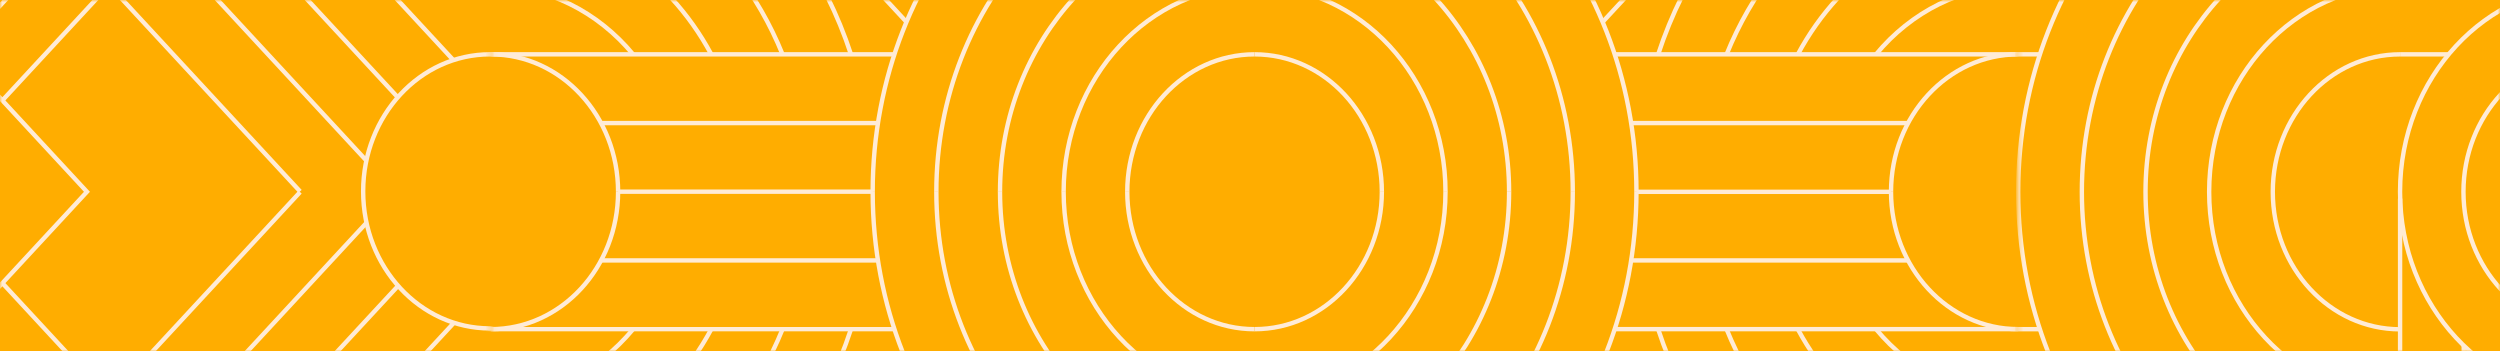 <svg width="569" height="80" viewBox="0 0 569 80" fill="none" xmlns="http://www.w3.org/2000/svg">
<rect width="569" height="80" fill="#FFAD00"/>
<mask id="mask0_2317_1147" style="mask-type:alpha" maskUnits="userSpaceOnUse" x="0" y="0" width="569" height="80">
<rect x="0.5" y="0.5" width="568" height="79" fill="#4ABA67" stroke="#D21235"/>
</mask>
<g mask="url(#mask0_2317_1147)">
<mask id="mask1_2317_1147" style="mask-type:luminance" maskUnits="userSpaceOnUse" x="459" y="-238" width="348" height="564">
<path d="M459.832 324.775V-237.5H806.5V324.775H459.832Z" fill="white" stroke="white"/>
</mask>
<g mask="url(#mask1_2317_1147)">
<path d="M618.582 46.371C618.653 45.478 618.689 44.572 618.689 43.656C618.689 26.358 605.705 12.33 589.685 12.33C573.665 12.33 560.681 26.358 560.681 43.656C560.681 60.954 573.669 74.981 589.685 74.981C590.538 74.981 591.383 74.943 592.217 74.861" stroke="#FFEBD6" stroke-miterlimit="10"/>
<path d="M589.714 90.595C565.709 90.595 546.251 69.579 546.251 43.657C546.251 17.735 565.709 -3.277 589.714 -3.277C594.822 -3.277 599.724 -2.326 604.278 -0.574C616.571 4.142 626.312 14.67 630.678 27.947C632.293 32.858 633.174 38.148 633.174 43.657" stroke="#FFEBD6" stroke-miterlimit="10"/>
<path d="M560.745 137.543V78.656" stroke="#FFEBD6" stroke-miterlimit="10"/>
<path d="M546.259 137.545V45.199" stroke="#FFEBD6" stroke-miterlimit="10"/>
<path d="M546.262 137.531C498.256 137.531 459.339 95.503 459.339 43.659C459.339 -8.185 498.256 -50.213 546.262 -50.213" stroke="#FFEBD6" stroke-miterlimit="10"/>
<path d="M546.261 121.881C506.258 121.881 473.829 86.861 473.829 43.66C473.829 0.459 506.258 -34.56 546.261 -34.56" stroke="#FFEBD6" stroke-miterlimit="10"/>
<path d="M546.262 106.233C514.261 106.233 488.321 78.217 488.321 43.66C488.321 9.102 514.261 -18.91 546.262 -18.91" stroke="#FFEBD6" stroke-miterlimit="10"/>
<path d="M546.262 90.599C522.26 90.599 502.802 69.583 502.802 43.661C502.802 17.738 522.26 -3.273 546.262 -3.273" stroke="#FFEBD6" stroke-miterlimit="10"/>
<path d="M546.262 74.951C530.26 74.951 517.286 60.943 517.286 43.66C517.286 26.377 530.26 12.369 546.262 12.369" stroke="#FFEBD6" stroke-miterlimit="10"/>
<path d="M546.262 12.369H557.333" stroke="#FFEBD6" stroke-miterlimit="10"/>
<path d="M457.972 12.365H464.284" stroke="#FFEBD6" stroke-miterlimit="10"/>
<path d="M457.972 74.92H464.284" stroke="#FFEBD6" stroke-miterlimit="10"/>
</g>
<mask id="mask2_2317_1147" style="mask-type:luminance" maskUnits="userSpaceOnUse" x="111" y="-238" width="349" height="564">
<path d="M112.161 324.775V-237.5H458.829V324.775H112.161Z" fill="white" stroke="white"/>
</mask>
<g mask="url(#mask2_2317_1147)">
<path d="M193.679 74.922C181.745 111.383 149.546 137.503 111.701 137.503H109.917" stroke="#FFEBD6" stroke-miterlimit="10"/>
<path d="M178.105 74.922C166.926 102.545 141.403 121.852 111.701 121.852H109.917" stroke="#FFEBD6" stroke-miterlimit="10"/>
<path d="M161.887 74.922C151.87 93.619 133.145 106.201 111.701 106.201L109.917 106.213" stroke="#FFEBD6" stroke-miterlimit="10"/>
<path d="M144.09 74.922C136.134 84.525 124.57 90.565 111.701 90.565H109.917" stroke="#FFEBD6" stroke-miterlimit="10"/>
<path d="M140.677 43.631C140.677 60.914 127.703 74.922 111.701 74.922" stroke="#FFEBD6" stroke-miterlimit="10"/>
<path d="M198.624 43.627H140.669" stroke="#FFEBD6" stroke-miterlimit="10"/>
<path d="M199.827 59.273H136.801" stroke="#FFEBD6" stroke-miterlimit="10"/>
<path d="M203.566 74.918H111.701L109.917 74.922" stroke="#FFEBD6" stroke-miterlimit="10"/>
<path d="M285.537 137.507C237.535 137.507 198.621 95.475 198.621 43.627" stroke="#FFEBD6" stroke-miterlimit="10"/>
<path d="M285.536 121.856C245.536 121.856 213.111 86.832 213.111 43.627" stroke="#FFEBD6" stroke-miterlimit="10"/>
<path d="M285.537 106.204C253.54 106.204 227.604 78.189 227.604 43.627" stroke="#FFEBD6" stroke-miterlimit="10"/>
<path d="M285.536 90.565C261.535 90.565 242.08 69.549 242.08 43.627" stroke="#FFEBD6" stroke-miterlimit="10"/>
<path d="M285.537 74.921C269.535 74.921 256.565 60.91 256.565 43.627" stroke="#FFEBD6" stroke-miterlimit="10"/>
<path d="M109.917 -50.213H111.701C149.546 -50.213 181.745 -24.093 193.679 12.368" stroke="#FFEBD6" stroke-miterlimit="10"/>
<path d="M109.917 -34.562H111.701C141.403 -34.562 166.926 -15.256 178.105 12.368" stroke="#FFEBD6" stroke-miterlimit="10"/>
<path d="M109.917 -18.912H111.701C133.145 -18.912 151.87 -6.33 161.887 12.367" stroke="#FFEBD6" stroke-miterlimit="10"/>
<path d="M109.917 -3.346L111.701 -3.28C124.57 -3.28 136.134 2.761 144.09 12.364" stroke="#FFEBD6" stroke-miterlimit="10"/>
<path d="M111.701 12.367C127.703 12.367 140.677 26.375 140.677 43.658" stroke="#FFEBD6" stroke-miterlimit="10"/>
<path d="M199.827 28.012H136.801" stroke="#FFEBD6" stroke-miterlimit="10"/>
<path d="M203.566 12.367H111.701L109.917 12.371" stroke="#FFEBD6" stroke-miterlimit="10"/>
<path d="M206.311 4.999L109.917 -99.109" stroke="#FFEBD6" stroke-miterlimit="10"/>
<path d="M198.621 43.663C198.621 -8.185 237.535 -50.217 285.537 -50.217" stroke="#FFEBD6" stroke-miterlimit="10"/>
<path d="M213.111 43.662C213.111 0.457 245.536 -34.566 285.536 -34.566" stroke="#FFEBD6" stroke-miterlimit="10"/>
<path d="M227.604 43.663C227.604 9.102 253.54 -18.914 285.537 -18.914" stroke="#FFEBD6" stroke-miterlimit="10"/>
<path d="M242.08 43.663C242.08 17.741 261.535 -3.275 285.536 -3.275" stroke="#FFEBD6" stroke-miterlimit="10"/>
<path d="M256.565 43.662C256.565 26.379 269.535 12.367 285.537 12.367" stroke="#FFEBD6" stroke-miterlimit="10"/>
<path d="M377.396 12.368C389.33 -24.093 421.528 -50.213 459.373 -50.213L461.157 -50.31" stroke="#FFEBD6" stroke-miterlimit="10"/>
<path d="M392.968 12.368C404.147 -15.256 429.669 -34.562 459.371 -34.562L461.155 -34.43" stroke="#FFEBD6" stroke-miterlimit="10"/>
<path d="M409.187 12.368C419.204 -6.328 437.928 -18.911 459.372 -18.911L461.156 -18.984" stroke="#FFEBD6" stroke-miterlimit="10"/>
<path d="M426.984 12.368C434.94 2.765 446.504 -3.275 459.373 -3.275H461.157" stroke="#FFEBD6" stroke-miterlimit="10"/>
<path d="M430.397 43.658C430.397 26.375 443.371 12.367 459.373 12.367" stroke="#FFEBD6" stroke-miterlimit="10"/>
<path d="M372.449 43.658H430.404" stroke="#FFEBD6" stroke-miterlimit="10"/>
<path d="M371.252 28.012H434.278" stroke="#FFEBD6" stroke-miterlimit="10"/>
<path d="M367.509 12.366H459.374L461.158 12.289" stroke="#FFEBD6" stroke-miterlimit="10"/>
<path d="M461.157 -99.109L364.764 4.999" stroke="#FFEBD6" stroke-miterlimit="10"/>
<path d="M285.537 -50.217C333.54 -50.217 372.453 -8.185 372.453 43.663" stroke="#FFEBD6" stroke-miterlimit="10"/>
<path d="M285.537 -34.566C325.537 -34.566 357.962 0.457 357.962 43.662" stroke="#FFEBD6" stroke-miterlimit="10"/>
<path d="M285.537 -18.916C317.534 -18.916 343.47 9.1 343.47 43.661" stroke="#FFEBD6" stroke-miterlimit="10"/>
<path d="M285.537 -3.275C309.538 -3.275 328.993 17.741 328.993 43.663" stroke="#FFEBD6" stroke-miterlimit="10"/>
<path d="M285.537 12.367C301.539 12.367 314.509 26.379 314.509 43.662" stroke="#FFEBD6" stroke-miterlimit="10"/>
<path d="M461.157 137.503H459.373C421.528 137.503 389.33 111.383 377.396 74.922" stroke="#FFEBD6" stroke-miterlimit="10"/>
<path d="M461.155 121.72L459.371 121.852C429.669 121.852 404.147 102.545 392.968 74.922" stroke="#FFEBD6" stroke-miterlimit="10"/>
<path d="M461.156 106.201H459.372C437.928 106.201 419.204 93.619 409.187 74.922" stroke="#FFEBD6" stroke-miterlimit="10"/>
<path d="M461.157 90.565H459.373C446.504 90.565 434.94 84.521 426.984 74.918" stroke="#FFEBD6" stroke-miterlimit="10"/>
<path d="M459.373 74.922C443.371 74.922 430.397 60.914 430.397 43.631" stroke="#FFEBD6" stroke-miterlimit="10"/>
<path d="M371.252 59.273H434.278" stroke="#FFEBD6" stroke-miterlimit="10"/>
<path d="M367.509 74.917H459.374L461.158 74.844" stroke="#FFEBD6" stroke-miterlimit="10"/>
<path d="M372.453 43.627C372.453 95.475 333.54 137.507 285.537 137.507" stroke="#FFEBD6" stroke-miterlimit="10"/>
<path d="M357.962 43.627C357.962 86.832 325.537 121.856 285.537 121.856" stroke="#FFEBD6" stroke-miterlimit="10"/>
<path d="M343.47 43.627C343.47 78.189 317.534 106.204 285.537 106.204" stroke="#FFEBD6" stroke-miterlimit="10"/>
<path d="M328.993 43.627C328.993 69.549 309.538 90.565 285.537 90.565" stroke="#FFEBD6" stroke-miterlimit="10"/>
<path d="M314.509 43.627C314.509 60.91 301.539 74.921 285.537 74.921" stroke="#FFEBD6" stroke-miterlimit="10"/>
</g>
<mask id="mask3_2317_1147" style="mask-type:luminance" maskUnits="userSpaceOnUse" x="-236" y="-238" width="348" height="564">
<path d="M-235.5 324.775V-237.5H111.168V324.775H-235.5Z" fill="white" stroke="white"/>
</mask>
<g mask="url(#mask3_2317_1147)">
<path d="M-44.274 -101.324L32.01 -18.939L83.389 36.553" stroke="#FFEBD6" stroke-miterlimit="10"/>
<path d="M90.536 22.149L66.991 -3.275" stroke="#FFEBD6" stroke-miterlimit="10"/>
<path d="M103.193 13.692L87.482 -3.276L87.436 -3.326" stroke="#FFEBD6" stroke-miterlimit="10"/>
<path d="M-62.086 -97.252L68.294 43.562" stroke="#FFEBD6" stroke-miterlimit="10"/>
<path d="M4.343 -25.508L-19.953 0.729" stroke="#FFEBD6" stroke-miterlimit="10"/>
<path d="M14.585 -14.445L-9.711 11.791" stroke="#FFEBD6" stroke-miterlimit="10"/>
<path d="M24.751 -3.293L0.537 22.858" stroke="#FFEBD6" stroke-miterlimit="10"/>
<path d="M-44.274 188.613L32.01 106.224L83.418 50.701" stroke="#FFEBD6" stroke-miterlimit="10"/>
<path d="M90.608 65.059L66.991 90.561" stroke="#FFEBD6" stroke-miterlimit="10"/>
<path d="M87.436 90.612L87.482 90.561L103.312 73.465" stroke="#FFEBD6" stroke-miterlimit="10"/>
<path d="M68.294 43.725L-62.086 184.542" stroke="#FFEBD6" stroke-miterlimit="10"/>
<path d="M-9.699 75.504L14.586 101.733" stroke="#FFEBD6" stroke-miterlimit="10"/>
<path d="M0.537 64.426L24.751 90.577" stroke="#FFEBD6" stroke-miterlimit="10"/>
<path d="M19.79 43.65L-62.143 -44.84L-144.075 43.65L-62.143 132.14L19.79 43.65Z" stroke="#FFEBD6" stroke-miterlimit="10"/>
<path d="M112.84 74.75H111.866C111.758 74.75 111.65 74.75 111.542 74.75C95.59 74.75 82.656 60.785 82.656 43.557C82.656 26.328 95.59 12.363 111.542 12.363C111.65 12.363 111.758 12.363 111.866 12.363H112.84" stroke="#FFEBD6" stroke-miterlimit="10"/>
</g>
</g>
</svg>
